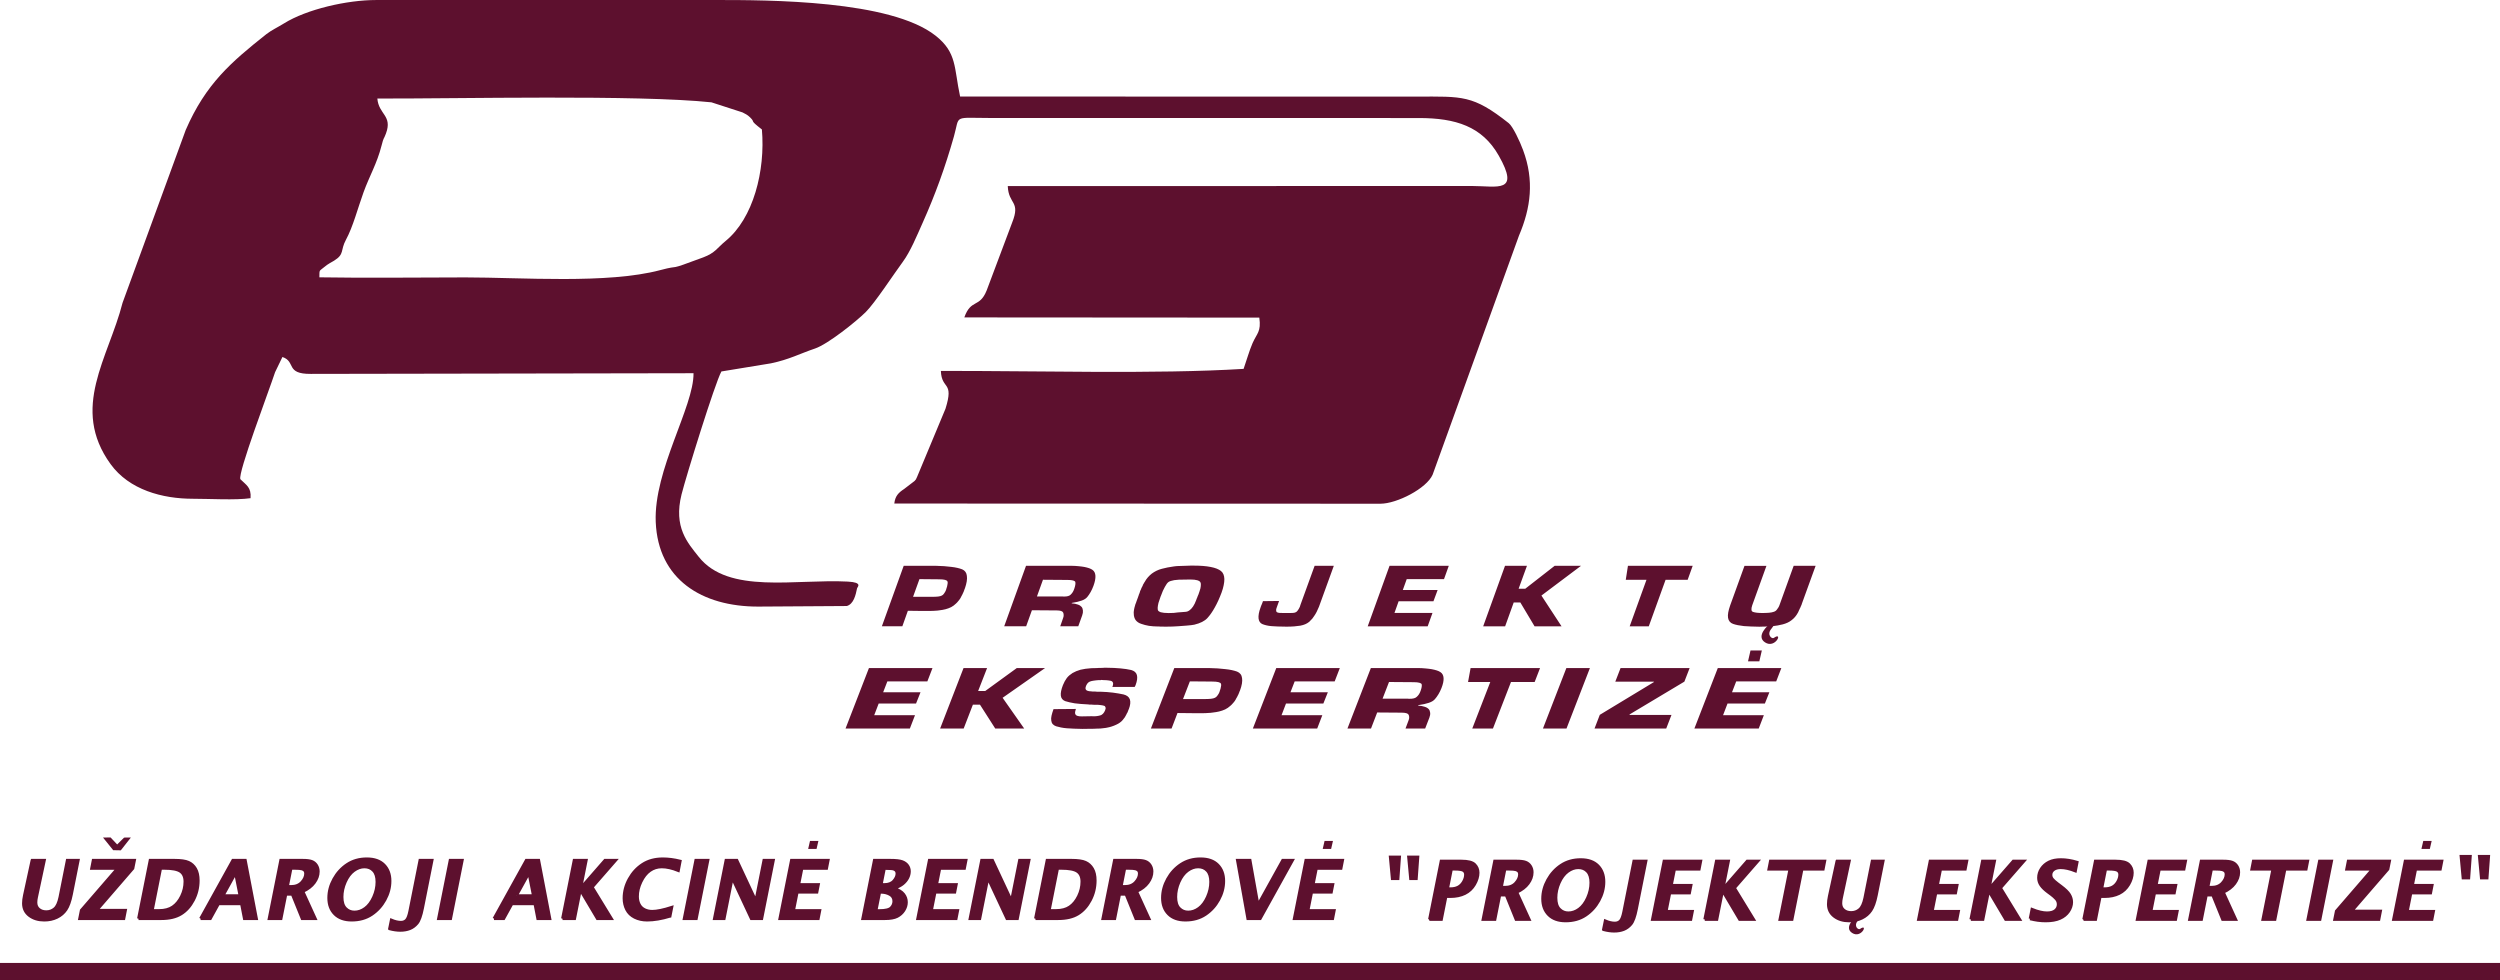 <?xml version="1.0" encoding="UTF-8"?>
<!DOCTYPE svg PUBLIC "-//W3C//DTD SVG 1.1//EN" "http://www.w3.org/Graphics/SVG/1.1/DTD/svg11.dtd">
<!-- Creator: CorelDRAW -->
<svg xmlns="http://www.w3.org/2000/svg" xml:space="preserve" width="6.89in" height="2.702in" version="1.1" style="shape-rendering:geometricPrecision; text-rendering:geometricPrecision; image-rendering:optimizeQuality; fill-rule:evenodd; clip-rule:evenodd"
viewBox="0 0 6576.73 2579.13"
 xmlns:xlink="http://www.w3.org/1999/xlink"
 xmlns:xodm="http://www.corel.com/coreldraw/odm/2003">
 <defs>
  <style type="text/css">
   <![CDATA[
    .str0 {stroke:#5D102E;stroke-width:7.52;stroke-miterlimit:2.613}
    .fil0 {fill:#5D102E}
    .fil1 {fill:#5D102E;fill-rule:nonzero}
   ]]>
  </style>
 </defs>
 <g id="Layer_x0020_1">
  <path class="fil0" d="M659.13 1310.56c2.24,-28.89 -11.21,-34.25 -26.76,-49.87 -7.31,-15.62 74.53,-230.67 91.28,-281.55l19.3 -40.01c36.18,12.06 7.08,44.95 74.58,44.47l1006.91 -1.8c1.09,87.93 -105.12,254.8 -99.41,391.47 6.3,150.81 120.88,222.63 269.55,222.47l233.14 -1.52c17.92,-5.29 23.32,-28.54 26.94,-46.56 0.7,-3.51 16.21,-15.51 -24.24,-17.67 -137.79,-7.36 -313.64,34.11 -392.2,-65.09 -29.23,-36.91 -66.95,-77.72 -45.29,-164.28 11.75,-46.97 87.96,-293.22 104.85,-323.43l130.43 -21.39c48.29,-10.11 75.35,-25.24 115.94,-38.98 33.48,-11.33 107.42,-70.36 133.09,-95.62 24.06,-23.67 75.17,-101.88 97.65,-132.26 20.23,-27.34 37.3,-69.33 52.6,-103.53 32.49,-72.64 59.01,-145.34 82.04,-226.83 16.27,-57.56 -4.57,-48.21 100.17,-48.14l1123.25 0.07c96.35,0.1 165.94,21.91 209.49,98.41 57.1,100.31 -2.6,80.47 -70.42,80.36l-1220.92 0.26c1.89,49.08 34.49,38.62 11.45,96.26l-67.02 178.41c-18.85,46.78 -41.1,21.18 -58.73,70.79l776.02 0.54c5.3,37.21 -6.45,41.26 -17.82,67.31 -8.73,20 -15.95,46.36 -23.49,67.53 -232.33,14.34 -548.95,4.83 -796.39,5.4 1.93,50.88 35.45,25.24 12.08,99.62l-74.75 179.36c-6.6,12.81 1.74,0.17 -6.56,10.55l-27.66 21.19c-14.66,9.68 -23.32,18.21 -25.66,38.15l1278.77 0.48c43.18,0.02 121.52,-40.12 137.42,-76.43l227.05 -628.55c31.39,-73.68 40.61,-145.5 10.9,-225.26 -8.37,-23.08 -27.03,-62.44 -37.81,-70.95 -94.38,-74.64 -121.79,-69.96 -241.28,-69.82l-1201.93 -0.14c-16.34,-76.19 -7.89,-115.44 -64.63,-160.21 -118.45,-93.44 -438.4,-93.77 -578.78,-93.77l-893.25 0.05c-75.79,0.01 -181.86,24.03 -242.09,61.58 -14.88,9.27 -33.75,18.27 -46.24,28.18 -93.17,73.91 -159.56,130.92 -212.17,252.13l-166.14 454.56c-37.23,145.77 -138.08,276.94 -31.65,424.25 49.16,68.03 136.72,91.38 216.84,91.32 43.02,-0.03 111.87,4.16 151.59,-1.5zm181.07 -581.02c127.4,2.19 256.53,0.22 384.14,0.22 145.24,0 374.33,17.73 512.85,-19.25 59.58,-15.91 9.22,5.34 112.82,-33.43 31.84,-11.91 37.39,-25.68 58.76,-43.07 73.16,-59.55 104.93,-185.36 95.54,-293.45 -35.68,-27.59 -15.19,-16.25 -31.08,-31.82 -7.32,-7.17 -12.68,-9.18 -19.98,-13.08l-81.6 -26.47c-195.36,-20.46 -666.79,-9.35 -878.97,-9.97 3.48,42.28 40.3,44.3 22.66,91.94 -6.67,18.02 -5.35,7.28 -11.66,32.07 -11.93,46.93 -31.77,79.69 -47.25,122.41 -15.3,42.21 -27.66,90.66 -46.39,125.2 -15.25,28.13 -3.03,37.42 -31.12,54.87 -7.75,4.82 -15.46,7.97 -25.8,16.74 -13.7,11.61 -12.75,5.64 -12.93,27.08z"/>
  <path class="fil1 str0" d="M84.32 2263.23l32.41 0 -20.61 96.65c-1.13,5.05 -1.7,9.79 -1.7,14.21 0,7.57 2.58,13.54 7.74,17.92 5.13,4.35 11.67,6.54 19.62,6.54 8.45,0 15.8,-2.69 21.99,-8.02 6.22,-5.34 10.85,-15.45 13.93,-30.33l19.3 -96.97 28.71 0 -17.89 89.72c-3.57,17.82 -8.3,31.11 -14.17,39.84 -5.9,8.73 -13.82,15.52 -23.76,20.36 -9.97,4.84 -21.14,7.25 -33.55,7.25 -15.49,0 -28.46,-3.92 -38.89,-11.81 -10.47,-7.88 -15.66,-18.63 -15.66,-32.24 0,-6.26 0.82,-13.18 2.48,-20.71l20.04 -92.41zm125.24 153.35l4.35 -21.85 95.34 -110.3 -68.19 0 4.14 -21.21 108.6 0 -4.24 21.21 -95.34 110.3 75.83 0 -4.24 21.85 -116.23 0zm1841.99 0l30.54 -153.35 96.51 0 -4.14 21.21 -64.83 0 -8.49 42.64 51.79 0 -3.92 19.94 -51.83 0 -9.61 48.36 69.08 0 -4.14 21.21 -100.96 0zm1353.31 0l30.54 -153.35 96.51 0 -4.14 21.21 -64.83 0 -8.49 42.64 51.79 0 -3.92 19.94 -51.83 0 -9.61 48.36 69.08 0 -4.14 21.21 -100.96 0zm355.78 2.12l30.54 -153.35 53.34 0c17.32,0 28.95,2.97 34.89,8.91 5.94,5.9 8.91,13.11 8.91,21.6 0,9.86 -3.08,20.11 -9.26,30.75 -6.19,10.6 -14.67,18.56 -25.49,23.9 -10.82,5.3 -23.51,7.96 -38.07,7.96l-11.6 0 -11.98 60.24 -31.28 0zm47.33 -80.6l7.67 0c7.96,0 14.74,-1.45 20.36,-4.38 5.62,-2.93 10.29,-7.6 13.96,-14 3.64,-6.36 5.48,-12.69 5.48,-18.98 0,-4.7 -1.8,-8.27 -5.37,-10.71 -3.6,-2.44 -11.45,-3.68 -23.51,-3.68l-8.3 0 -10.29 51.75zm93.46 80.6l30.54 -153.35 58.04 0c10.29,0 18.07,0.95 23.37,2.9 5.26,1.95 9.44,5.3 12.55,10.07 3.11,4.81 4.67,10.29 4.67,16.51 0,10.07 -3.43,19.8 -10.32,29.16 -6.89,9.4 -16.93,17.11 -30.08,23.19l32.67 71.51 -34.58 0 -25.98 -64.06 -16.86 0 -12.73 64.06 -31.28 0zm48.08 -84.42l9.61 0c12.02,0 21.42,-3.71 28.21,-11.17 6.79,-7.46 10.18,-15.17 10.18,-23.08 0,-3.11 -0.74,-5.66 -2.23,-7.57 -1.48,-1.94 -3.92,-3.43 -7.32,-4.52 -3.39,-1.06 -9.97,-1.59 -19.8,-1.59l-9.12 0 -9.54 47.93zm169.14 88.24c-19.02,0 -33.79,-5.27 -44.4,-15.8 -10.61,-10.5 -15.91,-24.64 -15.91,-42.38 0,-17.04 4.42,-33.58 13.26,-49.6 8.84,-16.01 20.61,-28.88 35.32,-38.6 14.74,-9.72 31.88,-14.6 51.5,-14.6 19.62,0 34.68,5.3 45.18,15.91 10.5,10.57 15.73,24.68 15.73,42.28 0,17.04 -4.38,33.52 -13.11,49.42 -8.73,15.91 -20.43,28.77 -35.17,38.64 -14.71,9.83 -32.17,14.74 -52.39,14.74zm7.18 -21c9.97,0 19.44,-3.29 28.32,-9.86 8.91,-6.54 16.3,-16.4 22.2,-29.52 5.9,-13.15 8.84,-26.48 8.84,-40.02 0,-13.19 -3.04,-23.08 -9.16,-29.69 -6.11,-6.61 -14.07,-9.9 -23.93,-9.9 -9.65,0 -19.02,3.36 -28.1,10.04 -9.05,6.72 -16.47,16.61 -22.24,29.69 -5.76,13.11 -8.62,26.3 -8.62,39.56 0,13.61 3.15,23.65 9.47,30.05 6.29,6.43 14.04,9.65 23.23,9.65zm92.39 43.91l4.67 -22.91c9.3,3.96 17.71,5.94 25.14,5.94 6.08,0 10.92,-1.91 14.53,-5.76 3.64,-3.85 6.61,-11.66 8.98,-23.47l26.66 -133.88 31.78 0 -25.06 125.89c-3.92,19.86 -8.7,33.16 -14.32,39.77 -5.62,6.64 -12.06,11.38 -19.37,14.21 -7.28,2.83 -15.55,4.24 -24.78,4.24 -8.48,0 -17.89,-1.34 -28.21,-4.03zm128.84 -26.73l30.54 -153.35 96.51 0 -4.14 21.21 -64.83 0 -8.49 42.64 51.79 0 -3.92 19.94 -51.83 0 -9.61 48.36 69.08 0 -4.14 21.21 -100.96 0zm137.68 0l30.54 -153.35 31.78 0 -14.57 73.14 63.85 -73.14 28.03 0 -61.62 70.59 50.59 82.76 -37.01 0 -44.76 -75.44 -15.06 75.44 -31.78 0zm197.71 0l26.34 -132.14 -55.5 0 4.14 -21.21 142.92 0 -4.14 21.21 -55.64 0 -26.33 132.14 -31.78 0zm150.02 -153.35l32.41 0 -20.61 96.65c-1.13,5.05 -1.7,9.79 -1.7,14.21 0,7.57 2.58,13.54 7.74,17.92 5.13,4.35 11.67,6.54 19.62,6.54 8.45,0 15.8,-2.69 21.99,-8.02 6.22,-5.34 10.85,-15.45 13.93,-30.33l19.3 -96.97 28.71 0 -17.89 89.72c-3.57,17.82 -8.3,31.11 -14.17,39.84 -5.9,8.73 -13.82,15.52 -23.76,20.36 -9.97,4.84 -21.14,7.25 -33.55,7.25 -15.49,0 -28.46,-3.92 -38.89,-11.81 -10.47,-7.88 -15.66,-18.63 -15.66,-32.24 0,-6.26 0.82,-13.18 2.48,-20.71l20.04 -92.41zm214.56 153.35l30.54 -153.35 96.51 0 -4.14 21.21 -64.83 0 -8.49 42.64 51.79 0 -3.92 19.94 -51.83 0 -9.61 48.36 69.08 0 -4.14 21.21 -100.96 0zm137.68 0l30.54 -153.35 31.78 0 -14.57 73.14 63.85 -73.14 28.03 0 -61.62 70.59 50.59 82.76 -37.01 0 -44.76 -75.44 -15.06 75.44 -31.78 0zm155.92 -1.7l4.88 -24.82c15.52,6.22 28.63,9.33 39.34,9.33 9.9,0 17.36,-2.12 22.34,-6.36 4.98,-4.28 7.46,-9.65 7.46,-16.15 0,-5.59 -1.91,-10.47 -5.73,-14.57 -3.82,-4.14 -7.92,-7.81 -12.3,-11.07l-8.7 -6.43c-8.34,-6.15 -14.6,-12.16 -18.77,-18.06 -4.17,-5.94 -6.26,-12.51 -6.26,-19.76 0,-8.52 2.44,-16.47 7.35,-23.9 4.92,-7.43 11.6,-13.22 20.01,-17.43 8.45,-4.17 18.84,-6.26 31.21,-6.26 13.61,0 27.89,2.26 42.81,6.79l-4.46 22.91c-14.74,-5.8 -27.64,-8.7 -38.71,-8.7 -7.92,0 -14.21,1.77 -18.84,5.34 -4.63,3.57 -6.93,8.13 -6.93,13.75 0,4.14 1.35,7.88 4.03,11.13 2.69,3.29 7.03,7.18 13.01,11.7l9.47 7.14c11.06,8.24 18.49,15.52 22.27,21.81 3.82,6.33 5.73,12.97 5.73,19.94 0,8.27 -2.69,16.37 -8.03,24.29 -5.37,7.88 -12.94,14 -22.73,18.35 -9.79,4.35 -22.34,6.54 -37.72,6.54 -13.68,0 -27.26,-1.84 -40.76,-5.52zm141.04 1.7l30.54 -153.35 53.34 0c17.32,0 28.95,2.97 34.89,8.91 5.94,5.9 8.91,13.11 8.91,21.6 0,9.86 -3.08,20.11 -9.26,30.75 -6.19,10.6 -14.67,18.56 -25.49,23.9 -10.82,5.3 -23.51,7.96 -38.07,7.96l-11.6 0 -11.98 60.24 -31.28 0zm47.33 -80.6l7.67 0c7.96,0 14.74,-1.45 20.36,-4.38 5.62,-2.93 10.29,-7.6 13.96,-14 3.64,-6.36 5.48,-12.69 5.48,-18.98 0,-4.7 -1.8,-8.27 -5.37,-10.71 -3.6,-2.44 -11.45,-3.68 -23.51,-3.68l-8.3 0 -10.29 51.75zm93.46 80.6l30.54 -153.35 96.51 0 -4.14 21.21 -64.83 0 -8.49 42.64 51.79 0 -3.92 19.94 -51.83 0 -9.61 48.36 69.08 0 -4.14 21.21 -100.96 0zm137.68 0l30.54 -153.35 58.04 0c10.29,0 18.07,0.95 23.37,2.9 5.26,1.95 9.44,5.3 12.55,10.07 3.11,4.81 4.67,10.29 4.67,16.51 0,10.07 -3.43,19.8 -10.32,29.16 -6.89,9.4 -16.93,17.11 -30.08,23.19l32.67 71.51 -34.58 0 -25.98 -64.06 -16.86 0 -12.73 64.06 -31.28 0zm48.08 -84.42l9.61 0c12.02,0 21.42,-3.71 28.21,-11.17 6.79,-7.46 10.18,-15.17 10.18,-23.08 0,-3.11 -0.74,-5.66 -2.23,-7.57 -1.48,-1.94 -3.92,-3.43 -7.32,-4.52 -3.39,-1.06 -9.97,-1.59 -19.8,-1.59l-9.12 0 -9.54 47.93zm144.68 84.42l26.34 -132.14 -55.5 0 4.14 -21.21 142.92 0 -4.14 21.21 -55.64 0 -26.33 132.14 -31.78 0zm118.42 0l30.54 -153.35 31.78 0 -30.54 153.35 -31.78 0zm70.55 0l4.35 -21.85 95.34 -110.3 -68.19 0 4.14 -21.21 108.6 0 -4.24 21.21 -95.34 110.3 75.83 0 -4.24 21.85 -116.23 0zm154.86 0l30.54 -153.35 96.51 0 -4.14 21.21 -64.83 0 -8.49 42.64 51.79 0 -3.92 19.94 -51.83 0 -9.61 48.36 69.08 0 -4.14 21.21 -100.96 0zm-5932.31 -2.12l30.54 -153.35 64.41 0c16.33,0 28.46,1.73 36.34,5.23 7.88,3.5 14.14,9.16 18.74,17.04 4.63,7.88 6.93,18.17 6.93,30.9 0,18.35 -4.2,35.53 -12.58,51.54 -8.38,15.98 -19.23,28.1 -32.56,36.3 -13.33,8.24 -30.72,12.34 -52.18,12.34l-59.64 0zm36.02 -21.21l18.35 0c14.49,0 26.44,-3.18 35.77,-9.54 9.33,-6.33 17,-15.7 23.02,-28.07 6.01,-12.34 9.01,-25.2 9.01,-38.53 0,-12.34 -3.89,-21.28 -11.66,-26.76 -7.78,-5.48 -21.95,-8.24 -42.46,-8.24l-9.9 0 -22.13 111.14zm127.21 21.21l84.92 -153.35 32.73 0 29.34 153.35 -31.75 0 -7.56 -39.03 -60.45 0 -21.53 39.03 -25.7 0zm58.93 -60.24l44.83 0 -11.81 -59.81 -33.02 59.81zm121.42 60.24l30.54 -153.35 58.04 0c10.29,0 18.07,0.95 23.37,2.9 5.26,1.95 9.44,5.3 12.55,10.07 3.11,4.81 4.67,10.29 4.67,16.51 0,10.07 -3.43,19.8 -10.32,29.16 -6.89,9.4 -16.93,17.11 -30.08,23.19l32.67 71.51 -34.58 0 -25.98 -64.06 -16.86 0 -12.73 64.06 -31.28 0zm48.08 -84.42l9.61 0c12.02,0 21.42,-3.71 28.21,-11.17 6.79,-7.46 10.18,-15.17 10.18,-23.08 0,-3.11 -0.74,-5.66 -2.23,-7.57 -1.48,-1.94 -3.92,-3.43 -7.32,-4.52 -3.39,-1.06 -9.97,-1.59 -19.8,-1.59l-9.12 0 -9.54 47.93zm169.14 88.24c-19.02,0 -33.79,-5.27 -44.4,-15.8 -10.61,-10.5 -15.91,-24.64 -15.91,-42.38 0,-17.04 4.42,-33.58 13.26,-49.6 8.84,-16.01 20.61,-28.88 35.32,-38.6 14.74,-9.72 31.88,-14.6 51.5,-14.6 19.62,0 34.68,5.3 45.18,15.91 10.5,10.57 15.73,24.68 15.73,42.28 0,17.04 -4.38,33.52 -13.11,49.42 -8.73,15.91 -20.43,28.77 -35.17,38.64 -14.71,9.83 -32.17,14.74 -52.39,14.74zm7.18 -21c9.97,0 19.44,-3.29 28.32,-9.86 8.91,-6.54 16.3,-16.4 22.2,-29.52 5.9,-13.15 8.84,-26.48 8.84,-40.02 0,-13.19 -3.04,-23.08 -9.16,-29.69 -6.11,-6.61 -14.07,-9.9 -23.93,-9.9 -9.65,0 -19.02,3.36 -28.1,10.04 -9.05,6.72 -16.47,16.61 -22.24,29.69 -5.76,13.11 -8.62,26.3 -8.62,39.56 0,13.61 3.15,23.65 9.47,30.05 6.29,6.43 14.04,9.65 23.23,9.65zm92.39 43.91l4.67 -22.91c9.3,3.96 17.71,5.94 25.14,5.94 6.08,0 10.92,-1.91 14.53,-5.76 3.64,-3.85 6.61,-11.66 8.98,-23.47l26.66 -133.88 31.78 0 -25.06 125.89c-3.92,19.86 -8.7,33.16 -14.32,39.77 -5.62,6.64 -12.06,11.38 -19.37,14.21 -7.28,2.83 -15.55,4.24 -24.78,4.24 -8.48,0 -17.89,-1.34 -28.21,-4.03zm128.84 -26.73l30.54 -153.35 31.78 0 -30.54 153.35 -31.78 0zm145.87 0l84.92 -153.35 32.73 0 29.34 153.35 -31.75 0 -7.56 -39.03 -60.45 0 -21.53 39.03 -25.7 0zm58.93 -60.24l44.83 0 -11.81 -59.81 -33.02 59.81zm121.42 60.24l30.54 -153.35 31.78 0 -14.57 73.14 63.85 -73.14 28.03 0 -61.62 70.59 50.59 82.76 -37.01 0 -44.76 -75.44 -15.06 75.44 -31.78 0zm282.76 -6.36c-22.27,6.79 -42.35,10.18 -60.13,10.18 -12.3,0 -23.22,-2.4 -32.77,-7.21 -9.54,-4.77 -16.62,-11.63 -21.18,-20.57 -4.56,-8.94 -6.82,-18.84 -6.82,-29.66 0,-17.46 4.46,-34.32 13.4,-50.55 8.94,-16.19 20.78,-29.1 35.53,-38.64 14.78,-9.58 32.45,-14.35 53.06,-14.35 14.43,0 29.63,1.98 45.64,5.94l-4.77 24.82c-16.33,-6.5 -30.86,-9.76 -43.62,-9.76 -11.81,0 -22.31,3.29 -31.54,9.86 -9.26,6.54 -17,16.37 -23.22,29.37 -6.26,13.04 -9.33,25.95 -9.26,38.75 0,7.88 1.56,14.85 4.7,20.96 3.15,6.08 7.78,10.6 13.89,13.61 6.08,3.01 12.87,4.52 20.33,4.52 12.06,0 29.2,-3.54 51.44,-10.6l-4.67 23.33zm37.32 6.36l30.54 -153.35 31.78 0 -30.54 153.35 -31.78 0zm79.46 0l30.54 -153.35 28.56 0 49.88 106.65 21.25 -106.65 24.85 0 -30.54 153.35 -27.5 0 -50.13 -107.11 -21.31 107.11 -25.59 0zm390.24 0l30.54 -153.35 42.03 0c14.39,0 24.71,1.13 30.93,3.43 6.22,2.27 10.96,5.66 14.21,10.15 3.25,4.49 4.88,9.62 4.88,15.34 0,5.94 -1.45,11.74 -4.31,17.32 -2.86,5.58 -7.03,10.68 -12.55,15.31 -5.52,4.6 -13.29,8.63 -23.4,12.16 11.95,4.07 20.33,9.26 25.17,15.56 4.84,6.26 7.25,13.25 7.25,20.99 0,7.46 -2.19,14.6 -6.58,21.46 -4.38,6.82 -10.29,12.12 -17.68,15.94 -7.39,3.78 -18.1,5.69 -32.13,5.69l-58.36 0zm34.85 -21l8.84 0c15.91,0 26.23,-2.47 31,-7.42 4.77,-4.95 7.18,-10.71 7.18,-17.29 0,-8.09 -3.46,-14.03 -10.36,-17.89 -6.9,-3.85 -14.53,-5.76 -22.87,-5.76l-4.14 0 -9.65 48.36zm13.64 -68.51l8.13 0c11.17,0 19.55,-3.22 25.14,-9.69 5.58,-6.47 8.38,-12.9 8.38,-19.27 0,-2.76 -0.64,-5.13 -1.91,-7.11 -1.31,-1.94 -3.46,-3.5 -6.47,-4.67 -3.01,-1.13 -9.76,-1.69 -20.22,-1.69l-4.6 0 -8.45 42.42zm96.11 89.51l30.54 -153.35 96.51 0 -4.14 21.21 -64.83 0 -8.49 42.64 51.79 0 -3.92 19.94 -51.83 0 -9.61 48.36 69.08 0 -4.14 21.21 -100.96 0zm137.68 0l30.54 -153.35 28.56 0 49.88 106.65 21.25 -106.65 24.85 0 -30.54 153.35 -27.5 0 -50.13 -107.11 -21.31 107.11 -25.59 0zm172.15 0l30.54 -153.35 64.41 0c16.33,0 28.46,1.73 36.34,5.23 7.88,3.5 14.14,9.16 18.74,17.04 4.63,7.88 6.93,18.17 6.93,30.9 0,18.35 -4.2,35.53 -12.58,51.54 -8.38,15.98 -19.23,28.1 -32.56,36.3 -13.33,8.24 -30.72,12.34 -52.18,12.34l-59.64 0zm36.02 -21.21l18.35 0c14.49,0 26.44,-3.18 35.77,-9.54 9.33,-6.33 17,-15.7 23.02,-28.07 6.01,-12.34 9.01,-25.2 9.01,-38.53 0,-12.34 -3.89,-21.28 -11.66,-26.76 -7.78,-5.48 -21.95,-8.24 -42.46,-8.24l-9.9 0 -22.13 111.14zm141.21 21.21l30.54 -153.35 58.04 0c10.29,0 18.07,0.95 23.37,2.9 5.26,1.95 9.44,5.3 12.55,10.07 3.11,4.81 4.67,10.29 4.67,16.51 0,10.07 -3.43,19.8 -10.32,29.16 -6.89,9.4 -16.93,17.11 -30.08,23.19l32.67 71.51 -34.58 0 -25.98 -64.06 -16.86 0 -12.73 64.06 -31.28 0zm48.08 -84.42l9.61 0c12.02,0 21.42,-3.71 28.21,-11.17 6.79,-7.46 10.18,-15.17 10.18,-23.08 0,-3.11 -0.74,-5.66 -2.23,-7.57 -1.48,-1.94 -3.92,-3.43 -7.32,-4.52 -3.39,-1.06 -9.97,-1.59 -19.8,-1.59l-9.12 0 -9.54 47.93zm169.14 88.24c-19.02,0 -33.79,-5.27 -44.4,-15.8 -10.61,-10.5 -15.91,-24.64 -15.91,-42.38 0,-17.04 4.42,-33.58 13.26,-49.6 8.84,-16.01 20.61,-28.88 35.32,-38.6 14.74,-9.72 31.88,-14.6 51.5,-14.6 19.62,0 34.68,5.3 45.18,15.91 10.5,10.57 15.73,24.68 15.73,42.28 0,17.04 -4.38,33.52 -13.11,49.42 -8.73,15.91 -20.43,28.77 -35.17,38.64 -14.71,9.83 -32.17,14.74 -52.39,14.74zm7.18 -21c9.97,0 19.44,-3.29 28.32,-9.86 8.91,-6.54 16.3,-16.4 22.2,-29.52 5.9,-13.15 8.84,-26.48 8.84,-40.02 0,-13.19 -3.04,-23.08 -9.16,-29.69 -6.11,-6.61 -14.07,-9.9 -23.93,-9.9 -9.65,0 -19.02,3.36 -28.1,10.04 -9.05,6.72 -16.47,16.61 -22.24,29.69 -5.76,13.11 -8.62,26.3 -8.62,39.56 0,13.61 3.15,23.65 9.47,30.05 6.29,6.43 14.04,9.65 23.23,9.65zm156.98 17.18l-27.36 -153.35 33.16 0 20.93 117.3 65.01 -117.3 25.77 0 -84.98 153.35 -32.52 0z"/>
  <path class="fil1" d="M2319.93 1647.6l57.43 -159.16 84.2 0c7.96,0.16 15.32,0.48 22.1,0.95 6.78,0.48 13.07,1.12 18.88,1.91 5.81,0.64 11.13,1.51 15.97,2.63 4.84,1.11 9.09,2.39 12.75,3.82 3.65,1.59 6.5,3.82 8.55,6.68 2.04,2.86 3.28,6.36 3.71,10.5 0.65,4.14 0.53,8.95 -0.32,14.44 -0.86,5.49 -2.48,11.65 -4.84,18.49 -0.22,0.32 -0.38,0.64 -0.49,0.95 -0.11,0.32 -0.27,0.64 -0.48,0.95 0,0.16 0,0.28 0,0.36 0,0.08 0,0.2 0,0.36 -0.21,0.16 -0.32,0.28 -0.32,0.36 0,0.08 0,0.2 0,0.36 -0.22,0.32 -0.38,0.64 -0.48,0.95 -0.11,0.32 -0.16,0.64 -0.16,0.95 0,0.16 -0.06,0.32 -0.17,0.48 -0.11,0.16 -0.16,0.24 -0.16,0.24 -0.21,0.16 -0.32,0.32 -0.32,0.48 0,0.16 0,0.32 0,0.48 -0.22,0.32 -0.38,0.64 -0.49,0.95 -0.11,0.32 -0.16,0.64 -0.16,0.95 0,0.16 -0.06,0.28 -0.16,0.36 -0.11,0.08 -0.16,0.2 -0.16,0.36 0,0.16 -0.06,0.28 -0.17,0.36 -0.11,0.08 -0.15,0.2 -0.15,0.36 -0.22,0.32 -0.43,0.64 -0.65,0.95 -0.22,0.32 -0.33,0.64 -0.33,0.95 0,0.16 -0.06,0.28 -0.16,0.36 -0.11,0.08 -0.16,0.2 -0.16,0.36 0,0.16 -0.06,0.28 -0.16,0.36 -0.11,0.08 -0.16,0.2 -0.16,0.36 -0.43,1.12 -0.97,2.27 -1.61,3.46 -0.65,1.19 -1.29,2.35 -1.94,3.46 -0.43,1.11 -0.97,2.23 -1.62,3.34 -0.65,1.11 -1.29,2.23 -1.94,3.34 -0.86,1.11 -1.67,2.23 -2.42,3.34 -0.75,1.11 -1.66,2.23 -2.74,3.34 -0.86,1.11 -1.77,2.19 -2.74,3.22 -0.97,1.03 -1.99,2.03 -3.06,2.98 -1.94,1.91 -3.93,3.62 -5.97,5.13 -2.04,1.51 -4.25,2.9 -6.61,4.17 -2.37,1.12 -4.78,2.15 -7.26,3.1 -2.47,0.95 -5,1.75 -7.58,2.39 -1.29,0.32 -2.58,0.6 -3.87,0.83 -1.29,0.24 -2.58,0.52 -3.87,0.83 -1.51,0.16 -2.9,0.36 -4.19,0.6 -1.29,0.24 -2.58,0.44 -3.87,0.6 -0.86,0.16 -1.77,0.28 -2.74,0.36 -0.97,0.08 -1.88,0.2 -2.74,0.36 -1.94,0.16 -3.82,0.28 -5.65,0.36 -1.83,0.08 -3.6,0.2 -5.32,0.36 -0.22,0 -0.43,0 -0.64,0 -0.22,0 -0.33,0 -0.33,0 -0.21,0 -0.43,0 -0.65,0 -0.21,0 -0.43,0 -0.64,0 -0.21,0 -0.48,0 -0.81,0 -0.32,0 -0.7,0 -1.13,0 -0.43,0.16 -0.86,0.24 -1.29,0.24 -0.43,0 -0.86,0 -1.29,0 -0.21,0 -0.48,0 -0.81,0 -0.32,0 -0.7,0 -1.13,0 -0.86,0 -1.67,0 -2.42,0 -0.75,0 -1.45,0 -2.1,0 -0.65,0 -1.29,0 -1.94,0 -0.65,0 -1.29,0 -1.94,0 -0.21,0 -0.38,0 -0.48,0 -0.11,0 -0.16,0 -0.16,0 0,0 0,0 0,0 0,0 0,0 0,0 0,0 0,0 0,0 0,0 0,0 0,0 0,0 0,0 0,0 0,0 0,0 0,0 -0.21,0 -0.32,0 -0.32,0 0,0 0,0 0,0 0,0 0,0 0,0 0,0 0,0 0,0 -0.43,0 -0.86,0 -1.29,0 -0.43,0 -0.86,0 -1.29,0 -0.43,0 -0.86,0 -1.29,0 -0.43,0 -0.86,0 -1.29,0 -0.43,0 -0.86,0 -1.29,0 -0.43,0 -0.86,0 -1.29,0 -0.43,0 -0.86,0 -1.29,0 -0.43,0 -0.87,0 -1.29,0l-38.28 -0.48 -14.52 40.81 -53.99 0 0 0zm82.06 -77.55l51.17 0c3.01,0 5.76,-0.09 8.23,-0.24 2.47,-0.15 4.69,-0.26 6.61,-0.48 2.15,-0.25 4.04,-0.68 5.64,-1.07 1.61,-0.39 2.93,-0.98 4.04,-1.55 1.04,-0.54 2.1,-1.16 3.06,-2.03 0.96,-0.87 1.82,-2.01 2.74,-3.22 1,-1.32 2.04,-2.78 2.9,-4.53 0.86,-1.75 2,-3.57 2.58,-5.73l0.65 -2.39c0.62,-2.3 1.51,-4.3 1.94,-6.2 0.42,-1.9 0.65,-3.68 0.97,-5.25 0.32,-1.61 0.65,-3.02 0.65,-4.3 0,-1.27 -0.32,-2.35 -0.65,-3.34 -0.31,-0.92 -0.92,-1.8 -2.1,-2.51 -1.18,-0.71 -2.64,-1.32 -4.36,-1.79 -1.72,-0.47 -3.93,-0.84 -6.62,-1.07 -2.68,-0.23 -5.76,-0.33 -9.19,-0.36l-51.49 -0.48 -16.77 46.53 0 0zm239.73 77.55l57.43 -159.16 119.67 0c6.89,0 13.17,0.52 18.88,1.07 5.7,0.56 10.83,1.16 15.32,2.03 4.53,0.87 8.56,2.03 12.1,3.22 3.55,1.19 6.48,2.72 8.88,4.42 2.32,1.63 4.2,3.7 5.48,6.32 1.29,2.62 2.04,5.69 2.26,9.18 0.21,3.5 -0.12,7.49 -0.97,11.93 -0.85,4.45 -2.28,9.31 -4.19,14.56 -1.09,3.01 -2.27,5.89 -3.55,8.59 -1.29,2.7 -2.54,5.28 -3.87,7.64 -1.45,2.57 -2.96,4.89 -4.36,7.04 -1.39,2.15 -2.89,4.07 -4.35,5.85 -1.54,1.88 -3.45,3.67 -5.81,5.25 -2.36,1.59 -5.28,3.03 -8.71,4.3 -3.43,1.27 -7.37,2.44 -11.78,3.46 -4.4,1.03 -9.19,1.95 -14.35,2.74l-0.65 1.19c3.23,0.16 6.19,0.52 8.87,1.07 2.69,0.56 5.09,1.31 7.26,2.03 2.12,0.7 4.09,1.51 5.81,2.62 1.71,1.11 3.11,2.31 4.19,3.58 1.08,1.27 1.89,2.71 2.42,4.3 0.53,1.58 0.92,3.34 1.13,5.25 0.21,1.9 0.15,3.95 -0.16,6.08 -0.32,2.15 -0.92,4.43 -1.77,6.8l-10.32 28.63 -47.45 0 7.42 -21.24c0.52,-1.48 1.09,-2.87 1.29,-4.3 0.2,-1.42 0.32,-2.7 0.32,-3.82 0,-1.27 -0.12,-2.48 -0.32,-3.58 -0.2,-1.1 -0.55,-2.16 -0.97,-3.1 -0.42,-0.95 -1.09,-1.8 -1.94,-2.5 -0.85,-0.71 -2.06,-1.33 -3.55,-1.79 -1.49,-0.47 -3.24,-0.85 -5.16,-1.07 -1.92,-0.23 -4.11,-0.34 -6.45,-0.36l-65.13 -0.48 -15.16 42.24 -57.75 0 0 0zm86.14 -78.51l68.36 0c0,0.16 0.05,0.24 0.16,0.24 0.11,0 0.27,0 0.49,0 0.21,0 0.42,0 0.64,0 0.21,0 0.43,0 0.65,0 2.36,0 4.53,-0.09 6.45,-0.24 1.92,-0.15 3.66,-0.49 5.16,-0.95 1.49,-0.47 2.84,-1.03 4.03,-1.67 1.18,-0.64 2.22,-1.44 3.07,-2.39 0.42,-0.46 0.87,-0.97 1.29,-1.43 0.42,-0.47 0.86,-0.95 1.29,-1.43 0.43,-0.48 0.87,-1.04 1.29,-1.67 0.41,-0.62 0.87,-1.28 1.29,-1.91 0.42,-0.62 0.82,-1.32 1.13,-2.03 0.31,-0.71 0.8,-1.44 1.13,-2.27 0.3,-0.75 0.55,-1.6 0.97,-2.39 0.41,-0.78 0.7,-1.7 0.97,-2.62 0.56,-1.92 1.2,-3.71 1.62,-5.37 0.42,-1.65 0.76,-3.23 0.97,-4.65 0.2,-1.42 0.32,-2.74 0.32,-3.94 0,-1.19 -0.11,-2.28 -0.32,-3.22 -0.18,-0.79 -0.82,-1.56 -1.77,-2.27 -0.96,-0.71 -2.34,-1.3 -4.04,-1.79 -1.5,-0.44 -3.51,-0.85 -5.97,-1.07 -2.47,-0.23 -5.24,-0.34 -8.23,-0.36l-65.13 -0.48 -15.81 43.91 0 0zm266.62 0c0,-0.32 0.05,-0.64 0.16,-0.95 0.11,-0.32 0.27,-0.64 0.49,-0.95 0.21,-0.48 0.38,-0.87 0.48,-1.19 0.11,-0.32 0.17,-0.72 0.17,-1.19 0.42,-0.79 0.8,-1.59 1.13,-2.39 0.32,-0.79 0.59,-1.59 0.81,-2.39 0,-0.16 0.05,-0.28 0.16,-0.36 0.11,-0.08 0.16,-0.2 0.16,-0.36 0,-0.32 0.06,-0.6 0.16,-0.83 0.11,-0.24 0.27,-0.52 0.48,-0.84 0,-0.32 0.06,-0.71 0.16,-1.19 0.11,-0.48 0.27,-0.95 0.48,-1.43 0.21,-0.32 0.38,-0.68 0.48,-1.07 0.11,-0.4 0.27,-0.83 0.49,-1.31 0,-0.16 0.05,-0.32 0.16,-0.48 0.11,-0.16 0.27,-0.4 0.48,-0.72 0.21,-0.16 0.38,-0.36 0.48,-0.59 0.11,-0.24 0.16,-0.44 0.16,-0.6 0.21,-0.8 0.48,-1.59 0.8,-2.39 0.32,-0.8 0.7,-1.59 1.13,-2.39 0.43,-0.8 0.86,-1.59 1.29,-2.39 0.42,-0.8 0.86,-1.59 1.29,-2.39 0,-0.32 0.05,-0.68 0.16,-1.07 0.11,-0.4 0.27,-0.83 0.49,-1.31 0.21,-0.32 0.48,-0.72 0.8,-1.19 0.33,-0.48 0.6,-0.95 0.81,-1.43 0,-0.16 0.06,-0.32 0.17,-0.48 0.11,-0.16 0.27,-0.39 0.48,-0.71 0.21,-0.16 0.38,-0.36 0.48,-0.6 0.11,-0.24 0.16,-0.44 0.16,-0.6 0.21,-0.32 0.43,-0.67 0.65,-1.07 0.21,-0.4 0.54,-0.84 0.97,-1.32 2.36,-4.45 5.16,-8.51 8.39,-12.17 3.22,-3.66 6.67,-6.92 10.32,-9.79 3.87,-2.86 8.01,-5.37 12.42,-7.52 4.41,-2.15 9.09,-3.86 14.04,-5.13 4.95,-1.27 9.89,-2.43 14.84,-3.46 4.94,-1.03 10,-1.87 15.16,-2.51 1.72,-0.32 3.44,-0.56 5.16,-0.71 1.72,-0.16 3.45,-0.32 5.16,-0.48 3.44,-0.31 21.92,-0.6 25.36,-0.83 3.44,-0.24 6.88,-0.36 10.32,-0.36 0.21,0 0.43,0 0.65,0 0.21,0 0.43,0 0.64,0 0.43,0 0.81,0 1.13,0 0.32,0 0.59,0 0.81,0 0.21,0 0.43,0 0.64,0 0.21,0 0.43,0 0.65,0 0.43,0 0.81,0 1.13,0 0.33,0 0.59,0 0.81,0 9.25,0 17.69,0.28 25.33,0.84 7.64,0.56 14.57,1.53 20.81,2.74 6,1.16 11.29,2.59 15.81,4.42 4.52,1.83 8.18,3.87 10.97,6.08 3,2.38 5.22,5.33 6.62,8.83 1.39,3.5 2.31,7.64 2.42,12.41 0.1,4.76 -0.6,10.15 -1.77,16.11 -1.18,5.96 -3,12.56 -5.64,19.68 -2.72,7.34 -5.65,14.25 -8.55,20.76 -2.9,6.52 -6.06,12.52 -9.2,18.14 -3.09,5.51 -6.18,10.7 -9.51,15.39 -3.33,4.69 -6.67,9.01 -10.16,12.77 -3.59,3.87 -8.29,7.17 -13.87,10.02 -5.59,2.86 -12.38,5.23 -20.32,7.16 -7.74,1.88 -31.66,3.27 -41.65,4.05 -10,0.79 -21.02,1.19 -33.07,1.19 -0.43,0 -0.86,0 -1.29,0 -0.43,0 -0.86,0 -1.29,0 -0.43,0 -0.86,0 -1.29,0 -0.43,0 -0.86,0 -1.29,0 -0.65,-0.16 -1.18,-0.24 -1.61,-0.24 -0.43,0 -0.86,0 -1.29,0 -0.43,0 -0.86,0 -1.29,0 -0.43,0 -0.86,0 -1.29,0 -0.43,0 -0.91,0 -1.45,0 -0.54,0 -1.02,0 -1.45,0 -0.43,0 -0.86,0 -1.29,0 -0.43,0 -0.86,0 -1.29,0 -0.43,-0.16 -0.86,-0.24 -1.29,-0.24 -0.43,0 -0.86,0 -1.29,0 -0.43,0 -0.86,0 -1.29,0 -0.43,0 -0.86,0 -1.29,0 -4.08,-0.16 -8.06,-0.32 -11.93,-0.48 -3.87,-0.16 -7.64,-0.56 -11.3,-1.19 -3.66,-0.64 -7.2,-1.39 -10.65,-2.27 -3.44,-0.88 -6.67,-1.87 -9.68,-2.98 -3.45,-1.11 -6.35,-2.5 -8.71,-4.17 -2.37,-1.67 -4.41,-3.62 -6.13,-5.85 -1.51,-2.22 -2.69,-4.73 -3.55,-7.52 -0.86,-2.78 -1.29,-5.85 -1.29,-9.19 -0.21,-1.27 -0.27,-2.58 -0.16,-3.93 0.11,-1.35 0.27,-2.75 0.49,-4.18 0.21,-1.27 0.42,-2.62 0.64,-4.05 0.21,-1.43 0.53,-2.86 0.97,-4.3 0.43,-1.27 0.81,-2.59 1.13,-3.94 0.33,-1.35 0.7,-2.74 1.13,-4.17 0.65,-1.43 1.23,-2.86 1.77,-4.3 0.54,-1.43 1.02,-2.86 1.45,-4.3l4.52 -12.17 0 0zm59.04 -0.71l-3.23 9.54c-1.07,3.02 -1.99,5.77 -2.74,8.23 -0.75,2.47 -1.23,4.81 -1.45,7.04 -0.43,2.07 -0.65,4.02 -0.65,5.85 0,1.83 0.11,3.46 0.32,4.89 0.21,1.59 1.02,2.9 2.42,3.94 1.4,1.03 3.18,1.95 5.32,2.74 2.37,0.64 5.27,1.15 8.71,1.55 3.44,0.4 7.42,0.6 11.93,0.6 4.95,0 9.41,-0.12 13.39,-0.36 3.98,-0.24 7.68,-0.76 11.13,-1.32 3.42,-0.55 21.49,-1.2 24.06,-2.15 2.57,-0.95 4.63,-2 6.13,-3.1 1.71,-1.26 3.4,-2.75 5,-4.41 1.6,-1.66 3.18,-3.62 4.68,-5.85 1.5,-2.22 2.96,-4.78 4.36,-7.64 1.39,-2.86 2.72,-6.06 4.03,-9.54 0.18,-0.48 0.38,-0.96 0.48,-1.43 0.1,-0.47 0.27,-0.95 0.48,-1.43 0,-0.32 0.06,-0.61 0.16,-0.83 0.1,-0.23 0.27,-0.44 0.48,-0.6 0.21,-0.32 0.38,-0.61 0.48,-0.83 0.1,-0.23 0.16,-0.44 0.16,-0.6 0.21,-0.48 0.38,-0.95 0.48,-1.43 0.11,-0.48 0.28,-0.96 0.49,-1.43 0.21,-0.47 0.43,-0.96 0.64,-1.43 0.21,-0.47 0.41,-1.05 0.65,-1.67 0.18,-0.48 0.44,-0.96 0.65,-1.43 0.21,-0.47 0.44,-0.96 0.65,-1.43 0.21,-0.47 0.38,-0.95 0.48,-1.43 0.11,-0.48 0.28,-0.96 0.48,-1.43 0.21,-0.47 0.38,-0.95 0.48,-1.43 0.11,-0.48 0.28,-0.96 0.49,-1.43 0.21,-0.47 0.38,-0.96 0.48,-1.43 0.1,-0.47 0.29,-0.95 0.48,-1.43 1.08,-2.69 1.83,-5.17 2.26,-7.4 0.42,-2.22 0.75,-4.3 0.97,-6.2 0.21,-1.91 0.26,-3.71 0.16,-5.37 -0.1,-1.66 -0.49,-3.15 -1.13,-4.42 -0.64,-1.26 -1.68,-2.35 -3.07,-3.22 -1.39,-0.87 -3.18,-1.64 -5.32,-2.27 -2.15,-0.63 -4.74,-1.12 -7.74,-1.43 -3.01,-0.31 -6.46,-0.48 -10.33,-0.48 -5.59,0 -25.74,0.16 -30.36,0.48 -4.62,0.32 -8.66,0.71 -12.1,1.19 -3.44,0.64 -6.45,1.35 -9.03,2.15 -2.58,0.8 -4.62,1.75 -6.13,2.86 -1.51,1.11 -3.01,2.71 -4.52,4.77 -1.51,2.07 -3.12,4.69 -4.84,7.87 -1.72,3.03 -3.49,6.52 -5.32,10.5 -1.83,3.98 -3.6,8.51 -5.32,13.6 0,0 0,0.04 0,0.12 0,0.08 0,0.12 0,0.12 -0.22,0.16 -0.32,0.24 -0.32,0.24 0,0 0,0 0,0 0,0 0,0 0,0 0,0 0,0 0,0 0,0.16 0,0.28 0,0.36 0,0.08 0,0.12 0,0.12 0,0 0,0 0,0 0,0 0,0 0,0l0 -0.48 0 0zm455.35 -79.94l-39.04 107.62c-1.94,4.77 -3.93,9.19 -5.97,13.24 -2.04,4.06 -4.25,7.76 -6.61,11.1 -1.5,2.54 -3.17,4.89 -5,7.04 -1.83,2.15 -3.71,4.1 -5.65,5.85 -0.43,0.64 -0.97,1.23 -1.61,1.79 -0.65,0.56 -1.29,1.07 -1.94,1.55 -2.58,2.07 -5.7,3.9 -9.35,5.49 -3.66,1.59 -7.96,2.86 -12.9,3.82 -4.73,0.8 -10.16,1.43 -16.29,1.91 -6.13,0.48 -12.85,0.71 -20.16,0.71 -7.1,0 -17.41,-0.16 -23.43,-0.48 -6.02,-0.32 -11.52,-0.56 -16.46,-0.95 -4.95,-0.4 -9.41,-1.2 -13.39,-2.15 -3.98,-0.95 -7.49,-2.03 -10.49,-3.34 -2.81,-1.23 -5,-3.14 -6.61,-5.61 -1.61,-2.46 -2.65,-5.45 -3.07,-8.95 -0.44,-3.66 -0.21,-7.92 0.65,-12.77 0.86,-4.85 2.37,-10.22 4.52,-16.11 0,0 0,-0.04 0,-0.12 0,-0.08 0.11,-0.2 0.33,-0.36 0,0 0,-0.04 0,-0.12 0,-0.08 0,-0.2 0,-0.36 0,0 0,-0.04 0,-0.12 0,-0.08 0.11,-0.2 0.32,-0.36 0,-0.16 0,-0.28 0,-0.36 0,-0.08 0,-0.2 0,-0.36 0.21,-0.16 0.32,-0.32 0.32,-0.48 0,-0.16 0,-0.32 0,-0.48 0,0 0.05,-0.05 0.16,-0.12 0.11,-0.08 0.17,-0.2 0.17,-0.36 0,0 0.06,-0.04 0.16,-0.12 0.11,-0.08 0.16,-0.2 0.16,-0.36 0,-0.32 0.05,-0.68 0.16,-1.07 0.11,-0.4 0.27,-0.76 0.49,-1.07 0.21,-0.31 0.38,-0.68 0.48,-1.07 0.11,-0.4 0.27,-0.76 0.48,-1.07 0.21,-0.16 0.32,-0.32 0.32,-0.48 0,-0.16 0,-0.32 0,-0.48 0,0 0.05,-0.04 0.16,-0.12 0.11,-0.08 0.16,-0.2 0.16,-0.36 0,-0.16 0.06,-0.28 0.17,-0.36 0.11,-0.08 0.16,-0.2 0.16,-0.36 0,-0.16 0,-0.32 0,-0.48 0,-0.16 0.11,-0.32 0.32,-0.48 0,-0.16 0,-0.32 0,-0.48 0,-0.16 0.11,-0.32 0.33,-0.48 0.21,-0.32 0.38,-0.67 0.48,-1.07 0.11,-0.4 0.16,-0.76 0.16,-1.07 0.21,-0.32 0.38,-0.68 0.48,-1.07 0.11,-0.39 0.27,-0.76 0.48,-1.07l42.28 -0.48 -5.81 16.23c-0.5,1.39 -0.87,2.71 -1.29,3.82 -0.42,1.11 -0.65,2.15 -0.65,3.1 0,0.95 0.06,1.83 0.17,2.62 0.11,0.79 0.27,1.51 0.48,2.15 0.21,0.64 0.7,1.19 1.45,1.67 0.75,0.48 1.78,0.86 3.06,1.19 1.07,0.29 2.53,0.56 4.36,0.71 1.82,0.15 18.85,0.24 21,0.24 2.15,0 11.61,-0.08 13.33,-0.24 1.72,-0.15 3.34,-0.38 4.84,-0.71 1.29,-0.29 2.47,-0.8 3.55,-1.43 1.08,-0.64 1.98,-1.24 2.58,-1.91 0.68,-0.76 1.29,-1.59 1.94,-2.39 0.65,-0.8 1.28,-1.76 1.94,-2.86 0.2,-0.32 0.43,-0.68 0.65,-1.07 0.21,-0.4 0.46,-0.74 0.65,-1.07 0.45,-0.77 0.86,-1.63 1.29,-2.5 0.43,-0.88 0.99,-1.74 1.29,-2.75l1.29 -4.3 37.42 -103.08 50.56 0 0 0zm191.77 35.08l-10.32 28.63 91.62 0 -10.97 29.59 -91.62 0 -10.97 30.78 100.01 0 -12.58 35.08 -157.76 0 57.43 -159.16 155.83 0 -12.58 35.08 -98.08 0 0 0zm316.3 -35.08l-21.94 60.37 17.42 0 77.43 -60.37 69.36 0 -104.2 78.27 52.91 80.89 -70.98 0 -37.42 -62.76 -17.42 0 -22.58 62.76 -57.75 0 57.43 -159.16 57.75 0 0 0zm364.7 36.75l-44.2 122.41 -50.23 0 44.2 -122.41 -54.52 0 5.71 -36.75 170.34 0 -13.23 36.75 -58.07 0 0 0zm336.95 -36.75l57.75 0 -36.45 100.46c0,0.32 -0.06,0.64 -0.16,0.95 -0.11,0.32 -0.27,0.64 -0.48,0.95 0,0.16 0,0.28 0,0.36 0,0.08 0,0.2 0,0.36 -0.22,0.16 -0.32,0.28 -0.32,0.36 0,0.08 0,0.2 0,0.36 -0.21,0.16 -0.38,0.32 -0.48,0.48 -0.11,0.16 -0.16,0.32 -0.16,0.48 0,0.16 -0.06,0.24 -0.16,0.24 -0.11,0 -0.16,0.08 -0.16,0.24 0,0.16 -0.06,0.36 -0.16,0.6 -0.11,0.24 -0.27,0.51 -0.48,0.83 0,0.16 0,0.28 0,0.36 0,0.08 0,0.2 0,0.36 -0.22,0.16 -0.32,0.28 -0.32,0.36 0,0.08 0,0.2 0,0.36 0,0.16 -0.06,0.28 -0.17,0.36 -0.11,0.08 -0.16,0.2 -0.16,0.36 0,0.16 -0.05,0.28 -0.16,0.36 -0.11,0.08 -0.16,0.2 -0.16,0.36 -0.21,0.16 -0.38,0.36 -0.48,0.6 -0.11,0.24 -0.16,0.51 -0.16,0.83 0,0.16 -0.06,0.28 -0.16,0.36 -0.11,0.08 -0.16,0.12 -0.16,0.12 0,0.16 -0.06,0.28 -0.16,0.36 -0.11,0.08 -0.17,0.2 -0.17,0.36 -0.21,0.16 -0.38,0.32 -0.48,0.48 -0.11,0.16 -0.16,0.32 -0.16,0.48 0,0.16 0,0.28 0,0.36 0,0.08 0,0.12 0,0.12 -0.21,0.16 -0.32,0.28 -0.32,0.36 0,0.08 0,0.12 0,0.12 0,0.16 0,0.28 0,0.36 0,0.08 0,0.12 0,0.12 -0.22,0.16 -0.33,0.28 -0.33,0.36 0,0.08 0,0.12 0,0.12 -0.21,0.16 -0.32,0.28 -0.32,0.36 0,0.08 0,0.12 0,0.12 -0.22,0.16 -0.33,0.28 -0.33,0.36 0,0.08 0,0.12 0,0.12 -0.21,0.16 -0.32,0.32 -0.32,0.48 0,0.16 0,0.32 0,0.48 -0.22,0.16 -0.32,0.32 -0.32,0.48 0,0.16 0,0.32 0,0.48 -0.21,0.16 -0.38,0.32 -0.48,0.48 -0.11,0.16 -0.16,0.32 -0.16,0.48 -0.21,0.16 -0.32,0.32 -0.32,0.48 0,0.16 0,0.32 0,0.48 -0.22,0.16 -0.33,0.32 -0.33,0.48 0,0.16 0,0.32 0,0.48 -0.21,0.16 -0.32,0.32 -0.32,0.48 0,0.16 0,0.32 0,0.48 -0.22,0.16 -0.38,0.28 -0.49,0.36 -0.11,0.08 -0.16,0.2 -0.16,0.36 0,0 -0.06,0.04 -0.16,0.12 -0.11,0.08 -0.16,0.12 -0.16,0.12 0,0.16 0,0.32 0,0.48 0,0.16 -0.11,0.32 -0.32,0.48 -2.16,3.98 -4.63,7.6 -7.43,10.86 -2.79,3.26 -5.91,6.16 -9.35,8.71 -3.22,2.55 -6.78,4.69 -10.65,6.44 -3.87,1.75 -7.96,3.18 -12.26,4.3 -2.15,0.48 -4.36,0.95 -6.61,1.43 -2.26,0.48 -4.46,0.95 -6.61,1.43 -2.16,0.32 -4.36,0.64 -6.62,0.95 -2.26,0.32 -4.46,0.64 -6.61,0.95 -2.15,0.16 -4.41,0.28 -6.77,0.36 -2.37,0.08 -4.63,0.2 -6.78,0.36 -2.37,0.16 -4.68,0.28 -6.94,0.36 -2.26,0.08 -4.57,0.12 -6.93,0.12l-7.74 0.24c-7.74,-0.16 -15,-0.36 -21.78,-0.6 -6.77,-0.24 -13.06,-0.6 -18.87,-1.07 -5.81,-0.64 -11.08,-1.43 -15.81,-2.39 -4.73,-0.95 -8.92,-2.07 -12.58,-3.34 -3.66,-1.27 -6.62,-3.26 -8.88,-5.96 -2.26,-2.71 -3.71,-6.05 -4.36,-10.02 -0.65,-4.14 -0.48,-8.87 0.48,-14.2 0.97,-5.33 2.64,-11.42 5.01,-18.26l37.74 -104.28 57.75 0 -37.42 103.8c-0.86,2.54 -1.45,4.77 -1.78,6.68 -0.32,1.91 -0.38,3.58 -0.16,5.01 0,1.43 0.38,2.63 1.13,3.58 0.75,0.95 1.77,1.67 3.06,2.15 1.29,0.48 2.8,0.88 4.52,1.19 1.72,0.32 3.66,0.64 5.81,0.95 1.94,0.16 4.08,0.32 6.45,0.48 2.37,0.16 4.95,0.24 7.74,0.24 3.44,0 6.61,-0.08 9.51,-0.24 2.91,-0.16 5.65,-0.32 8.23,-0.48 2.36,-0.32 4.57,-0.64 6.61,-0.95 2.04,-0.32 3.82,-0.8 5.32,-1.43 1.72,-0.48 3.33,-1.23 4.84,-2.27 1.5,-1.03 2.8,-2.35 3.87,-3.94 1.29,-1.59 2.58,-3.46 3.87,-5.61 1.29,-2.15 2.36,-4.57 3.22,-7.28l36.78 -101.89 0 0z"/>
  <path class="fil1" d="M2334.39 1792.47l-11.07 28.63 98.29 0 -11.77 29.59 -98.29 0 -11.77 30.78 107.29 0 -13.5 35.08 -169.24 0 61.61 -159.16 167.17 0 -13.5 35.08 -105.21 0 0 0zm262.35 -35.08l-23.54 60.37 18.69 0 83.06 -60.37 74.41 0 -111.79 78.27 56.76 80.89 -76.14 0 -40.14 -62.76 -18.69 0 -24.23 62.76 -61.95 0 61.61 -159.16 61.95 0 0 0zm388.33 49.63l-58.84 0c0.92,-1.91 1.5,-3.66 1.73,-5.25 0.23,-1.59 0.35,-2.94 0.35,-4.05 -0.23,-1.27 -0.58,-2.34 -1.04,-3.22 -0.46,-0.88 -1.16,-1.63 -2.08,-2.27 -0.92,-0.48 -2.07,-0.91 -3.46,-1.31 -1.38,-0.4 -2.99,-0.68 -4.84,-0.83 -2.08,-0.32 -4.21,-0.56 -6.4,-0.72 -2.19,-0.16 -4.67,-0.24 -7.44,-0.24l-6.23 -0.48c-0.23,0.16 -0.4,0.28 -0.52,0.36 -0.11,0.08 -0.17,0.12 -0.17,0.12 -0.23,0 -0.4,0 -0.52,0 -0.11,0 -0.17,0 -0.17,0 -0.23,0 -0.41,0 -0.52,0 -0.12,0 -0.17,0 -0.17,0 -0.23,0 -0.41,0 -0.52,0 -0.12,0 -0.18,0 -0.18,0 -0.69,0 -1.32,0 -1.9,0 -0.58,0 -1.21,0 -1.9,0 -1.38,0.16 -2.71,0.28 -3.98,0.36 -1.27,0.08 -2.48,0.2 -3.63,0.36 -1.85,0.16 -3.64,0.4 -5.37,0.72 -1.73,0.32 -3.51,0.64 -5.36,0.95 -1.85,0.32 -3.52,0.83 -5.02,1.55 -1.5,0.71 -2.82,1.55 -3.98,2.5 -1.15,1.12 -2.19,2.31 -3.11,3.58 -0.92,1.27 -1.73,2.78 -2.42,4.53 -0.47,1.27 -0.87,2.47 -1.21,3.58 -0.35,1.11 -0.52,2.07 -0.52,2.86 0,0.95 0.11,1.79 0.34,2.51 0.23,0.71 0.58,1.39 1.04,2.03 0.46,0.64 1.1,1.19 1.9,1.67 0.81,0.48 1.79,0.88 2.95,1.19 1.15,0.32 2.42,0.6 3.8,0.84 1.38,0.24 3,0.36 4.84,0.36 0.92,0.16 1.79,0.28 2.6,0.36 0.81,0.08 1.67,0.12 2.6,0.12 0.92,0 1.84,0 2.77,0 0.92,0 1.84,0 2.77,0 0.23,0 0.52,0.04 0.86,0.12 0.35,0.08 0.64,0.12 0.87,0.12 0.46,0 0.98,0.04 1.56,0.12 0.58,0.08 1.21,0.12 1.9,0.12 0.92,0 1.85,0 2.77,0 0.92,0 1.85,0 2.77,0 0,0 0.06,0 0.17,0 0.12,0 0.29,0 0.52,0 0,0 0.06,0 0.17,0 0.12,0 0.29,0 0.52,0 0,0 0.06,0 0.18,0 0.11,0 0.29,0 0.51,0 0.23,0 0.41,0 0.52,0 0.12,0 0.29,0 0.52,0 5.77,0.16 11.36,0.44 16.78,0.83 5.42,0.4 10.67,0.92 15.75,1.55 4.84,0.64 9.63,1.35 14.36,2.15 4.73,0.8 9.29,1.67 13.67,2.63 4.38,1.11 7.96,2.74 10.73,4.89 2.77,2.15 4.73,4.81 5.88,7.99 1.16,3.34 1.5,7.16 1.04,11.45 -0.46,4.3 -1.73,9.15 -3.81,14.55 -0.23,0.32 -0.4,0.64 -0.52,0.95 -0.11,0.32 -0.29,0.64 -0.51,0.95 0,0.16 0,0.28 0,0.36 0,0.08 0,0.2 0,0.36 -0.24,0.16 -0.35,0.28 -0.35,0.36 0,0.08 0,0.2 0,0.36 -0.23,0.32 -0.4,0.64 -0.52,0.95 -0.11,0.32 -0.17,0.64 -0.17,0.95 0,0.16 -0.06,0.32 -0.18,0.48 -0.11,0.16 -0.17,0.24 -0.17,0.24 -0.23,0.16 -0.35,0.32 -0.35,0.48 0,0.16 0,0.32 0,0.48 -0.23,0.32 -0.4,0.64 -0.51,0.95 -0.12,0.32 -0.18,0.64 -0.18,0.95 -0.23,0.16 -0.4,0.36 -0.52,0.6 -0.11,0.24 -0.29,0.51 -0.51,0.83 0,0.16 -0.06,0.28 -0.18,0.36 -0.11,0.08 -0.17,0.2 -0.17,0.36 -0.23,0.16 -0.4,0.36 -0.52,0.6 -0.11,0.24 -0.17,0.44 -0.17,0.6 0,0.16 -0.06,0.32 -0.18,0.48 -0.11,0.16 -0.17,0.24 -0.17,0.24 0,0.16 -0.06,0.32 -0.17,0.48 -0.12,0.16 -0.18,0.32 -0.18,0.48 -0.69,1.27 -1.38,2.51 -2.07,3.7 -0.69,1.19 -1.39,2.42 -2.08,3.7 -0.46,0.64 -0.92,1.23 -1.38,1.79 -0.46,0.56 -0.92,1.15 -1.39,1.79 -0.46,0.64 -0.92,1.24 -1.38,1.79 -0.46,0.56 -0.92,1.15 -1.38,1.79 -0.92,1.11 -2.02,2.27 -3.29,3.46 -1.27,1.19 -2.59,2.27 -3.98,3.22 -1.38,0.95 -2.77,1.87 -4.15,2.74 -1.38,0.88 -3,1.71 -4.84,2.51 -2.31,1.11 -4.56,2.11 -6.75,2.98 -2.19,0.88 -4.56,1.71 -7.09,2.5 -1.39,0.48 -2.95,0.92 -4.68,1.32 -1.73,0.4 -3.4,0.76 -5.01,1.07 -0.69,0.16 -1.45,0.32 -2.25,0.48 -0.81,0.16 -1.68,0.32 -2.6,0.48 -2.31,0.32 -4.67,0.6 -7.09,0.84 -2.42,0.24 -4.9,0.51 -7.44,0.83 -1.62,0 -3.23,0.04 -4.84,0.12 -1.62,0.08 -3.23,0.12 -4.85,0.12 -0.92,0 -1.73,0.04 -2.42,0.12 -0.69,0.08 -1.5,0.12 -2.42,0.12 -0.23,0 -0.52,0 -0.87,0 -0.35,0 -0.75,0 -1.21,0 -0.23,0 -0.57,0 -1.04,0 -0.46,0 -0.92,0.08 -1.38,0.24 -0.23,0 -0.52,0 -0.87,0 -0.34,0 -0.74,0 -1.21,0 -0.23,0 -0.52,0 -0.86,0 -0.35,0 -0.75,0 -1.21,0 -0.23,0 -0.52,0 -0.87,0 -0.34,0 -0.75,0 -1.21,0 -0.23,0 -0.52,0 -0.87,0 -0.34,0 -0.63,0 -0.86,0 -0.23,0 -0.52,0 -0.86,0 -0.35,0 -0.75,0 -1.21,0 -0.24,0 -0.53,0 -0.87,0 -0.35,0 -0.75,0 -1.21,0l-15.23 0.24c-7.85,-0.16 -15.23,-0.36 -22.15,-0.6 -6.92,-0.24 -13.39,-0.6 -19.38,-1.07 -5.77,-0.48 -10.96,-1.19 -15.58,-2.15 -4.61,-0.95 -8.77,-1.99 -12.46,-3.1 -3.69,-1.27 -6.63,-3.1 -8.83,-5.49 -2.19,-2.39 -3.52,-5.49 -3.98,-9.31 -0.7,-3.82 -0.47,-8.23 0.69,-13.24 1.15,-5.01 2.88,-10.7 5.19,-17.06l58.84 -0.48c-0.46,1.59 -0.87,3.06 -1.21,4.42 -0.35,1.35 -0.64,2.66 -0.87,3.93 -0.23,1.12 -0.23,2.23 0,3.34 0.23,1.12 0.58,2.07 1.04,2.86 0.46,0.8 1.1,1.51 1.9,2.15 0.81,0.64 2.02,1.19 3.64,1.67 1.38,0.48 3.05,0.8 5.01,0.95 1.96,0.16 4.1,0.24 6.4,0.24l27 -0.48c0.23,0.16 0.47,0.24 0.69,0.24 0.23,0 0.47,0 0.7,0 0.23,0 0.4,0 0.51,0 0.12,0 0.29,0 0.53,0 0,0 0.05,0 0.17,0 0.11,0 0.29,0 0.52,0 1.61,0 3.17,-0.04 4.67,-0.12 1.5,-0.08 2.94,-0.2 4.33,-0.36 1.15,-0.16 2.13,-0.32 2.93,-0.48 0.81,-0.16 1.68,-0.32 2.6,-0.48 0.46,-0.16 0.92,-0.28 1.39,-0.36 0.45,-0.08 0.92,-0.2 1.38,-0.36 1.61,-0.32 3.05,-0.88 4.32,-1.67 1.27,-0.79 2.48,-1.75 3.64,-2.86 1.15,-1.27 2.19,-2.62 3.12,-4.05 0.92,-1.43 1.73,-3.02 2.42,-4.77 0.69,-1.75 1.16,-3.26 1.39,-4.54 0.23,-1.27 0.11,-2.47 -0.35,-3.58 -0.23,-0.95 -0.64,-1.79 -1.21,-2.51 -0.58,-0.71 -1.44,-1.23 -2.6,-1.55 -0.92,-0.32 -2.07,-0.64 -3.46,-0.95 -1.38,-0.32 -2.88,-0.56 -4.49,-0.71 -1.62,-0.32 -3.29,-0.52 -5.02,-0.6 -1.73,-0.08 -3.52,-0.2 -5.36,-0.36 -0.24,0 -0.41,0 -0.53,0 -0.11,0 -0.17,0 -0.17,0 -0.24,0 -0.41,0 -0.53,0 -0.11,0 -0.17,0 -0.17,0 -0.23,0 -0.41,0 -0.52,0 -0.11,0 -0.17,0 -0.17,0 0,0 0,0 0,0 0,0 0,0 0,0 -0.23,0 -0.35,0 -0.35,0 0,0 0,0 0,0 -0.92,0 -1.9,0 -2.94,0 -1.04,0 -2.02,0 -2.94,0 -0.92,0 -1.85,-0.04 -2.77,-0.12 -0.93,-0.08 -1.85,-0.2 -2.77,-0.36 -0.93,0 -1.79,0 -2.6,0 -0.81,0 -1.67,0 -2.6,0 -0.46,0 -0.86,0 -1.21,0 -0.35,0 -0.75,-0.08 -1.21,-0.24 -0.46,0 -0.86,-0.04 -1.21,-0.12 -0.34,-0.08 -0.75,-0.12 -1.21,-0.12 -6.69,-0.32 -12.98,-0.72 -18.86,-1.19 -5.88,-0.48 -11.24,-1.03 -16.09,-1.67 -4.85,-0.8 -9.35,-1.67 -13.5,-2.63 -4.15,-0.95 -7.96,-1.99 -11.42,-3.1 -3.23,-1.27 -5.82,-3.06 -7.79,-5.37 -1.96,-2.31 -3.17,-5.21 -3.64,-8.71 -0.46,-3.66 -0.23,-7.79 0.7,-12.41 0.92,-4.61 2.54,-9.86 4.84,-15.75 1.38,-3.5 2.94,-6.8 4.67,-9.9 1.73,-3.1 3.52,-5.93 5.37,-8.47 2.07,-2.71 4.38,-5.13 6.92,-7.28 2.53,-2.15 5.3,-4.17 8.3,-6.08 3,-1.75 6.23,-3.34 9.69,-4.77 3.46,-1.43 7.15,-2.71 11.07,-3.82 3.92,-0.95 8.3,-1.79 13.15,-2.51 4.84,-0.71 9.92,-1.23 15.23,-1.55 0.69,0 1.44,0 2.25,0 0.81,0 1.67,-0.08 2.6,-0.24 0.69,0 1.44,0 2.24,0 0.81,0 1.68,0 2.6,0 1.84,0 3.63,-0.04 5.36,-0.12 1.73,-0.08 3.4,-0.2 5.02,-0.36 0.92,0 1.79,0 2.6,0 0.8,0 1.67,0 2.59,0 0.46,0 0.87,0 1.21,0 0.35,0 0.75,-0.08 1.21,-0.24 0.46,0 0.98,0 1.56,0 0.57,0 1.09,0 1.56,0 0.46,0 0.86,0 1.21,0 0.35,0 0.75,-0.08 1.21,-0.24 0.23,0 0.57,0 1.04,0 0.46,0 0.92,0 1.38,0 0.92,0 1.79,0 2.59,0 0.81,0 1.68,0 2.6,0 6.69,0 13.03,0.16 19.03,0.48 6,0.32 11.65,0.71 16.96,1.19 5.3,0.48 10.32,1.07 15.05,1.79 4.73,0.71 9.17,1.55 13.33,2.5 3.92,1.12 7.15,2.75 9.69,4.89 2.53,2.15 4.27,4.89 5.19,8.23 0.92,3.34 1.1,7.24 0.52,11.69 -0.57,4.46 -1.9,9.47 -3.98,15.03 -0.23,0.16 -0.34,0.28 -0.34,0.36 0,0.08 0,0.2 0,0.36 0,0 0,0.04 0,0.12 0,0.08 0,0.12 0,0.12 -0.23,0.16 -0.35,0.28 -0.35,0.36 0,0.08 0,0.12 0,0.12 0,0 0,0.04 0,0.12 0,0.08 0,0.12 0,0.12 -0.23,0.16 -0.34,0.24 -0.34,0.24 0,0 0,0 0,0 0,0.16 0,0.28 0,0.36 0,0.08 0,0.12 0,0.12 -0.23,0.16 -0.41,0.28 -0.52,0.36 -0.12,0.08 -0.17,0.2 -0.17,0.36 0,0.16 0,0.28 0,0.36 0,0.08 -0.12,0.2 -0.35,0.36 0,0.16 0,0.28 0,0.36 0,0.08 0,0.12 0,0.12 0,0 0,0 0,0 0,0 0,0 0,0 -0.23,0.16 -0.34,0.28 -0.34,0.36 0,0.08 0,0.12 0,0.12 0,0 0,0 0,0 0,0 0,0 0,0 0,0.16 0,0.24 0,0.24 0,0 0,0 0,0l0 -0.48 0 0zm42.57 109.53l61.61 -159.16 90.33 0c8.53,0.16 16.44,0.48 23.7,0.95 7.27,0.48 14.02,1.12 20.25,1.91 6.23,0.64 11.94,1.51 17.13,2.63 5.19,1.11 9.75,2.39 13.67,3.82 3.92,1.59 6.98,3.82 9.17,6.68 2.19,2.86 3.52,6.36 3.98,10.5 0.69,4.14 0.57,8.95 -0.35,14.44 -0.92,5.49 -2.65,11.65 -5.19,18.49 -0.23,0.32 -0.41,0.64 -0.52,0.95 -0.11,0.32 -0.29,0.64 -0.52,0.95 0,0.16 0,0.28 0,0.36 0,0.08 0,0.2 0,0.36 -0.23,0.16 -0.34,0.28 -0.34,0.36 0,0.08 0,0.2 0,0.36 -0.23,0.32 -0.41,0.64 -0.52,0.95 -0.12,0.32 -0.17,0.64 -0.17,0.95 0,0.16 -0.06,0.32 -0.18,0.48 -0.11,0.16 -0.17,0.24 -0.17,0.24 -0.23,0.16 -0.34,0.32 -0.34,0.48 0,0.16 0,0.32 0,0.48 -0.24,0.32 -0.41,0.64 -0.53,0.95 -0.11,0.32 -0.17,0.64 -0.17,0.95 0,0.16 -0.06,0.28 -0.17,0.36 -0.11,0.08 -0.17,0.2 -0.17,0.36 0,0.16 -0.06,0.28 -0.18,0.36 -0.11,0.08 -0.17,0.2 -0.17,0.36 -0.23,0.32 -0.46,0.64 -0.69,0.95 -0.23,0.32 -0.35,0.64 -0.35,0.95 0,0.16 -0.06,0.28 -0.17,0.36 -0.12,0.08 -0.17,0.2 -0.17,0.36 0,0.16 -0.06,0.28 -0.18,0.36 -0.11,0.08 -0.17,0.2 -0.17,0.36 -0.46,1.12 -1.04,2.27 -1.73,3.46 -0.69,1.19 -1.38,2.35 -2.07,3.46 -0.47,1.11 -1.04,2.23 -1.74,3.34 -0.69,1.11 -1.38,2.23 -2.07,3.34 -0.92,1.11 -1.79,2.23 -2.6,3.34 -0.8,1.11 -1.78,2.23 -2.94,3.34 -0.92,1.11 -1.9,2.19 -2.94,3.22 -1.04,1.03 -2.13,2.03 -3.29,2.98 -2.07,1.91 -4.21,3.62 -6.4,5.13 -2.19,1.51 -4.55,2.9 -7.09,4.17 -2.54,1.12 -5.13,2.15 -7.79,3.1 -2.66,0.95 -5.37,1.75 -8.13,2.39 -1.39,0.32 -2.77,0.6 -4.16,0.83 -1.38,0.24 -2.77,0.52 -4.15,0.83 -1.62,0.16 -3.12,0.36 -4.5,0.6 -1.38,0.24 -2.77,0.44 -4.15,0.6 -0.92,0.16 -1.9,0.28 -2.94,0.36 -1.04,0.08 -2.02,0.2 -2.94,0.36 -2.08,0.16 -4.1,0.28 -6.06,0.36 -1.96,0.08 -3.86,0.2 -5.7,0.36 -0.24,0 -0.47,0 -0.7,0 -0.23,0 -0.35,0 -0.35,0 -0.23,0 -0.46,0 -0.69,0 -0.23,0 -0.46,0 -0.69,0 -0.23,0 -0.52,0 -0.87,0 -0.34,0 -0.74,0 -1.21,0 -0.46,0.16 -0.92,0.24 -1.38,0.24 -0.46,0 -0.92,0 -1.38,0 -0.23,0 -0.52,0 -0.87,0 -0.34,0 -0.75,0 -1.21,0 -0.92,0 -1.79,0 -2.59,0 -0.81,0 -1.56,0 -2.25,0 -0.7,0 -1.39,0 -2.08,0 -0.69,0 -1.38,0 -2.08,0 -0.23,0 -0.4,0 -0.51,0 -0.12,0 -0.18,0 -0.18,0 0,0 0,0 0,0 0,0 0,0 0,0 0,0 0,0 0,0 0,0 0,0 0,0 0,0 0,0 0,0 0,0 0,0 0,0 -0.23,0 -0.34,0 -0.34,0 0,0 0,0 0,0 0,0 0,0 0,0 0,0 0,0 0,0 -0.46,0 -0.93,0 -1.39,0 -0.46,0 -0.92,0 -1.38,0 -0.46,0 -0.93,0 -1.38,0 -0.47,0 -0.93,0 -1.39,0 -0.46,0 -0.92,0 -1.38,0 -0.46,0 -0.93,0 -1.39,0 -0.46,0 -0.92,0 -1.38,0 -0.46,0 -0.94,0 -1.38,0l-44.55 -0.48 -15.57 40.81 -54.44 0 0 0zm84.54 -77.55l57.55 0c3.23,0 6.17,-0.08 8.82,-0.24 2.65,-0.16 5.03,-0.26 7.09,-0.48 2.31,-0.25 4.33,-0.68 6.06,-1.07 1.72,-0.39 3.14,-0.98 4.33,-1.55 1.12,-0.54 2.25,-1.16 3.29,-2.03 1.03,-0.87 1.95,-2.01 2.94,-3.22 1.08,-1.33 2.2,-2.78 3.12,-4.53 0.92,-1.74 2.14,-3.55 2.77,-5.73l0.69 -2.39c0.67,-2.31 1.62,-4.3 2.07,-6.2 0.45,-1.9 0.7,-3.69 1.04,-5.25 0.35,-1.61 0.69,-3.02 0.69,-4.3 0,-1.27 -0.33,-2.35 -0.69,-3.34 -0.33,-0.92 -0.98,-1.8 -2.25,-2.51 -1.26,-0.71 -2.82,-1.31 -4.67,-1.79 -1.85,-0.48 -4.22,-0.85 -7.1,-1.07 -2.87,-0.23 -6.19,-0.33 -9.86,-0.36l-57.9 -0.48 -18 46.53 0 0zm293.74 -46.53l-11.07 28.63 98.29 0 -11.77 29.59 -98.29 0 -11.77 30.78 107.29 0 -13.49 35.08 -169.24 0 61.61 -159.16 167.17 0 -13.5 35.08 -105.21 0 0 0zm138.79 124.08l61.61 -159.16 123.8 0c7.38,0 14.14,0.52 20.25,1.07 6.11,0.55 11.61,1.16 16.44,2.03 4.85,0.88 9.18,2.03 12.98,3.22 3.81,1.19 6.95,2.72 9.52,4.42 2.5,1.64 4.5,3.7 5.88,6.32 1.38,2.62 2.2,5.69 2.43,9.18 0.23,3.5 -0.12,7.48 -1.04,11.93 -0.92,4.45 -2.44,9.3 -4.49,14.56 -1.17,3.01 -2.43,5.88 -3.81,8.59 -1.38,2.71 -2.72,5.28 -4.15,7.64 -1.56,2.57 -3.18,4.9 -4.67,7.04 -1.5,2.15 -3.1,4.07 -4.67,5.85 -1.65,1.87 -3.7,3.66 -6.23,5.25 -2.54,1.59 -5.66,3.02 -9.35,4.3 -3.69,1.27 -7.9,2.43 -12.63,3.46 -4.73,1.03 -9.86,1.95 -15.4,2.74l-0.69 1.19c3.46,0.16 6.64,0.52 9.51,1.07 2.88,0.55 5.46,1.31 7.79,2.03 2.28,0.7 4.39,1.51 6.23,2.62 1.84,1.11 3.34,2.31 4.49,3.58 1.15,1.27 2.02,2.71 2.6,4.3 0.57,1.59 0.98,3.34 1.21,5.25 0.23,1.91 0.17,3.95 -0.17,6.08 -0.34,2.15 -0.98,4.42 -1.9,6.8l-11.08 28.63 -51.71 0 7.96 -21.24c0.56,-1.49 1.15,-2.86 1.38,-4.3 0.23,-1.43 0.35,-2.7 0.35,-3.82 0,-1.27 -0.12,-2.47 -0.35,-3.58 -0.23,-1.11 -0.58,-2.16 -1.03,-3.1 -0.45,-0.95 -1.16,-1.8 -2.08,-2.5 -0.92,-0.71 -2.2,-1.32 -3.81,-1.79 -1.61,-0.48 -3.46,-0.83 -5.54,-1.07 -2.07,-0.24 -4.4,-0.34 -6.92,-0.36l-64.47 -0.48 -16.26 42.24 -61.95 0 0 0zm92.41 -78.51l67.93 0c0,0.16 0.06,0.24 0.17,0.24 0.12,0 0.29,0 0.53,0 0.23,0 0.45,0 0.69,0 0.23,0 0.46,0 0.69,0 2.53,0 4.85,-0.09 6.92,-0.24 2.07,-0.15 3.93,-0.48 5.54,-0.95 1.6,-0.47 3.05,-1.03 4.32,-1.67 1.27,-0.64 2.37,-1.44 3.29,-2.39 0.45,-0.47 0.93,-0.96 1.38,-1.43 0.45,-0.47 0.93,-0.96 1.39,-1.43 0.45,-0.47 0.93,-1.04 1.38,-1.67 0.45,-0.62 0.93,-1.28 1.38,-1.91 0.45,-0.62 0.88,-1.32 1.21,-2.03 0.34,-0.71 0.85,-1.44 1.21,-2.27 0.32,-0.75 0.59,-1.6 1.04,-2.39 0.45,-0.78 0.74,-1.7 1.04,-2.62 0.61,-1.93 1.28,-3.71 1.73,-5.37 0.45,-1.66 0.81,-3.22 1.04,-4.65 0.23,-1.43 0.35,-2.74 0.35,-3.94 0,-1.19 -0.11,-2.28 -0.35,-3.22 -0.2,-0.79 -0.88,-1.56 -1.9,-2.27 -1.03,-0.71 -2.5,-1.29 -4.33,-1.79 -1.61,-0.44 -3.76,-0.84 -6.4,-1.07 -2.65,-0.23 -5.61,-0.34 -8.82,-0.36l-64.48 -0.48 -16.96 43.91 0 0zm337.8 -43.91l-47.42 122.41 -54.43 0 47.41 -122.41 -58.49 0 6.67 -36.75 182.74 0 -14.19 36.75 -62.3 0 0 0zm207.66 -36.75l-61.61 159.16 -61.95 0 61.61 -159.16 61.95 0 0 0zm262.34 0l-13.84 35.79 -143.98 86.14 -0.35 1.43 110.4 0 -13.84 35.79 -188.62 0 13.84 -36.03 141.9 -85.9 0.69 -1.43 -101.75 0 13.84 -35.79 181.7 0 0 0zm122.52 35.08l-11.07 28.63 98.29 0 -11.77 29.59 -98.29 0 -11.77 30.78 107.29 0 -13.49 35.08 -169.24 0 61.61 -159.16 167.17 0 -13.5 35.08 -105.21 0 0 0z"/>
  <rect class="fil0" y="2533.17" width="6576.73" height="45.95"/>
  <path class="fil0" d="M4653.82 1643.14c-0.46,-0.03 -36.15,29.95 -10.64,46.71 27.33,17.96 48.67,-29.76 23.14,-11.64 -4.91,3.48 -19.76,-8.25 -6.27,-24.25 15.22,-18.04 -6.18,-10.82 -6.23,-10.82z"/>
  <polygon class="fil0" points="6470.18,2249.11 6502.67,2249.11 6498.04,2313.35 6476.13,2313.35 "/>
  <polygon class="fil0" points="6518.34,2249.11 6550.84,2249.11 6546.2,2313.35 6524.3,2313.35 "/>
  <polygon class="fil0" points="290.97,2203.16 308.25,2221.5 326.48,2203.39 344.3,2203.25 317.82,2236.95 297.76,2236.56 270.95,2203.23 "/>
  <polygon class="fil0" points="4605.06,1711.23 4634.85,1711.23 4628.29,1739.71 4598.5,1739.71 "/>
  <polygon class="fil0" points="6374.9,2212.17 6396.99,2212.17 6392.13,2233.29 6370.04,2233.29 "/>
  <polygon class="fil0" points="3653.31,2250.85 3685.81,2250.85 3681.18,2315.09 3659.27,2315.09 "/>
  <polygon class="fil0" points="3701.48,2250.85 3733.98,2250.85 3729.34,2315.09 3707.44,2315.09 "/>
  <path class="fil0" d="M4881.83 2412.34c-0.42,-0.02 -32.44,26.87 -9.55,41.91 24.53,16.12 43.68,-26.7 20.76,-10.44 -4.4,3.12 -17.73,-7.41 -5.63,-21.76 13.65,-16.19 -5.54,-9.71 -5.58,-9.71z"/>
  <polygon class="fil0" points="3484.54,2212.17 3506.63,2212.17 3501.77,2233.29 3479.67,2233.29 "/>
  <polygon class="fil0" points="2130.88,2212.17 2152.97,2212.17 2148.11,2233.29 2126.01,2233.29 "/>
 </g>
</svg>

